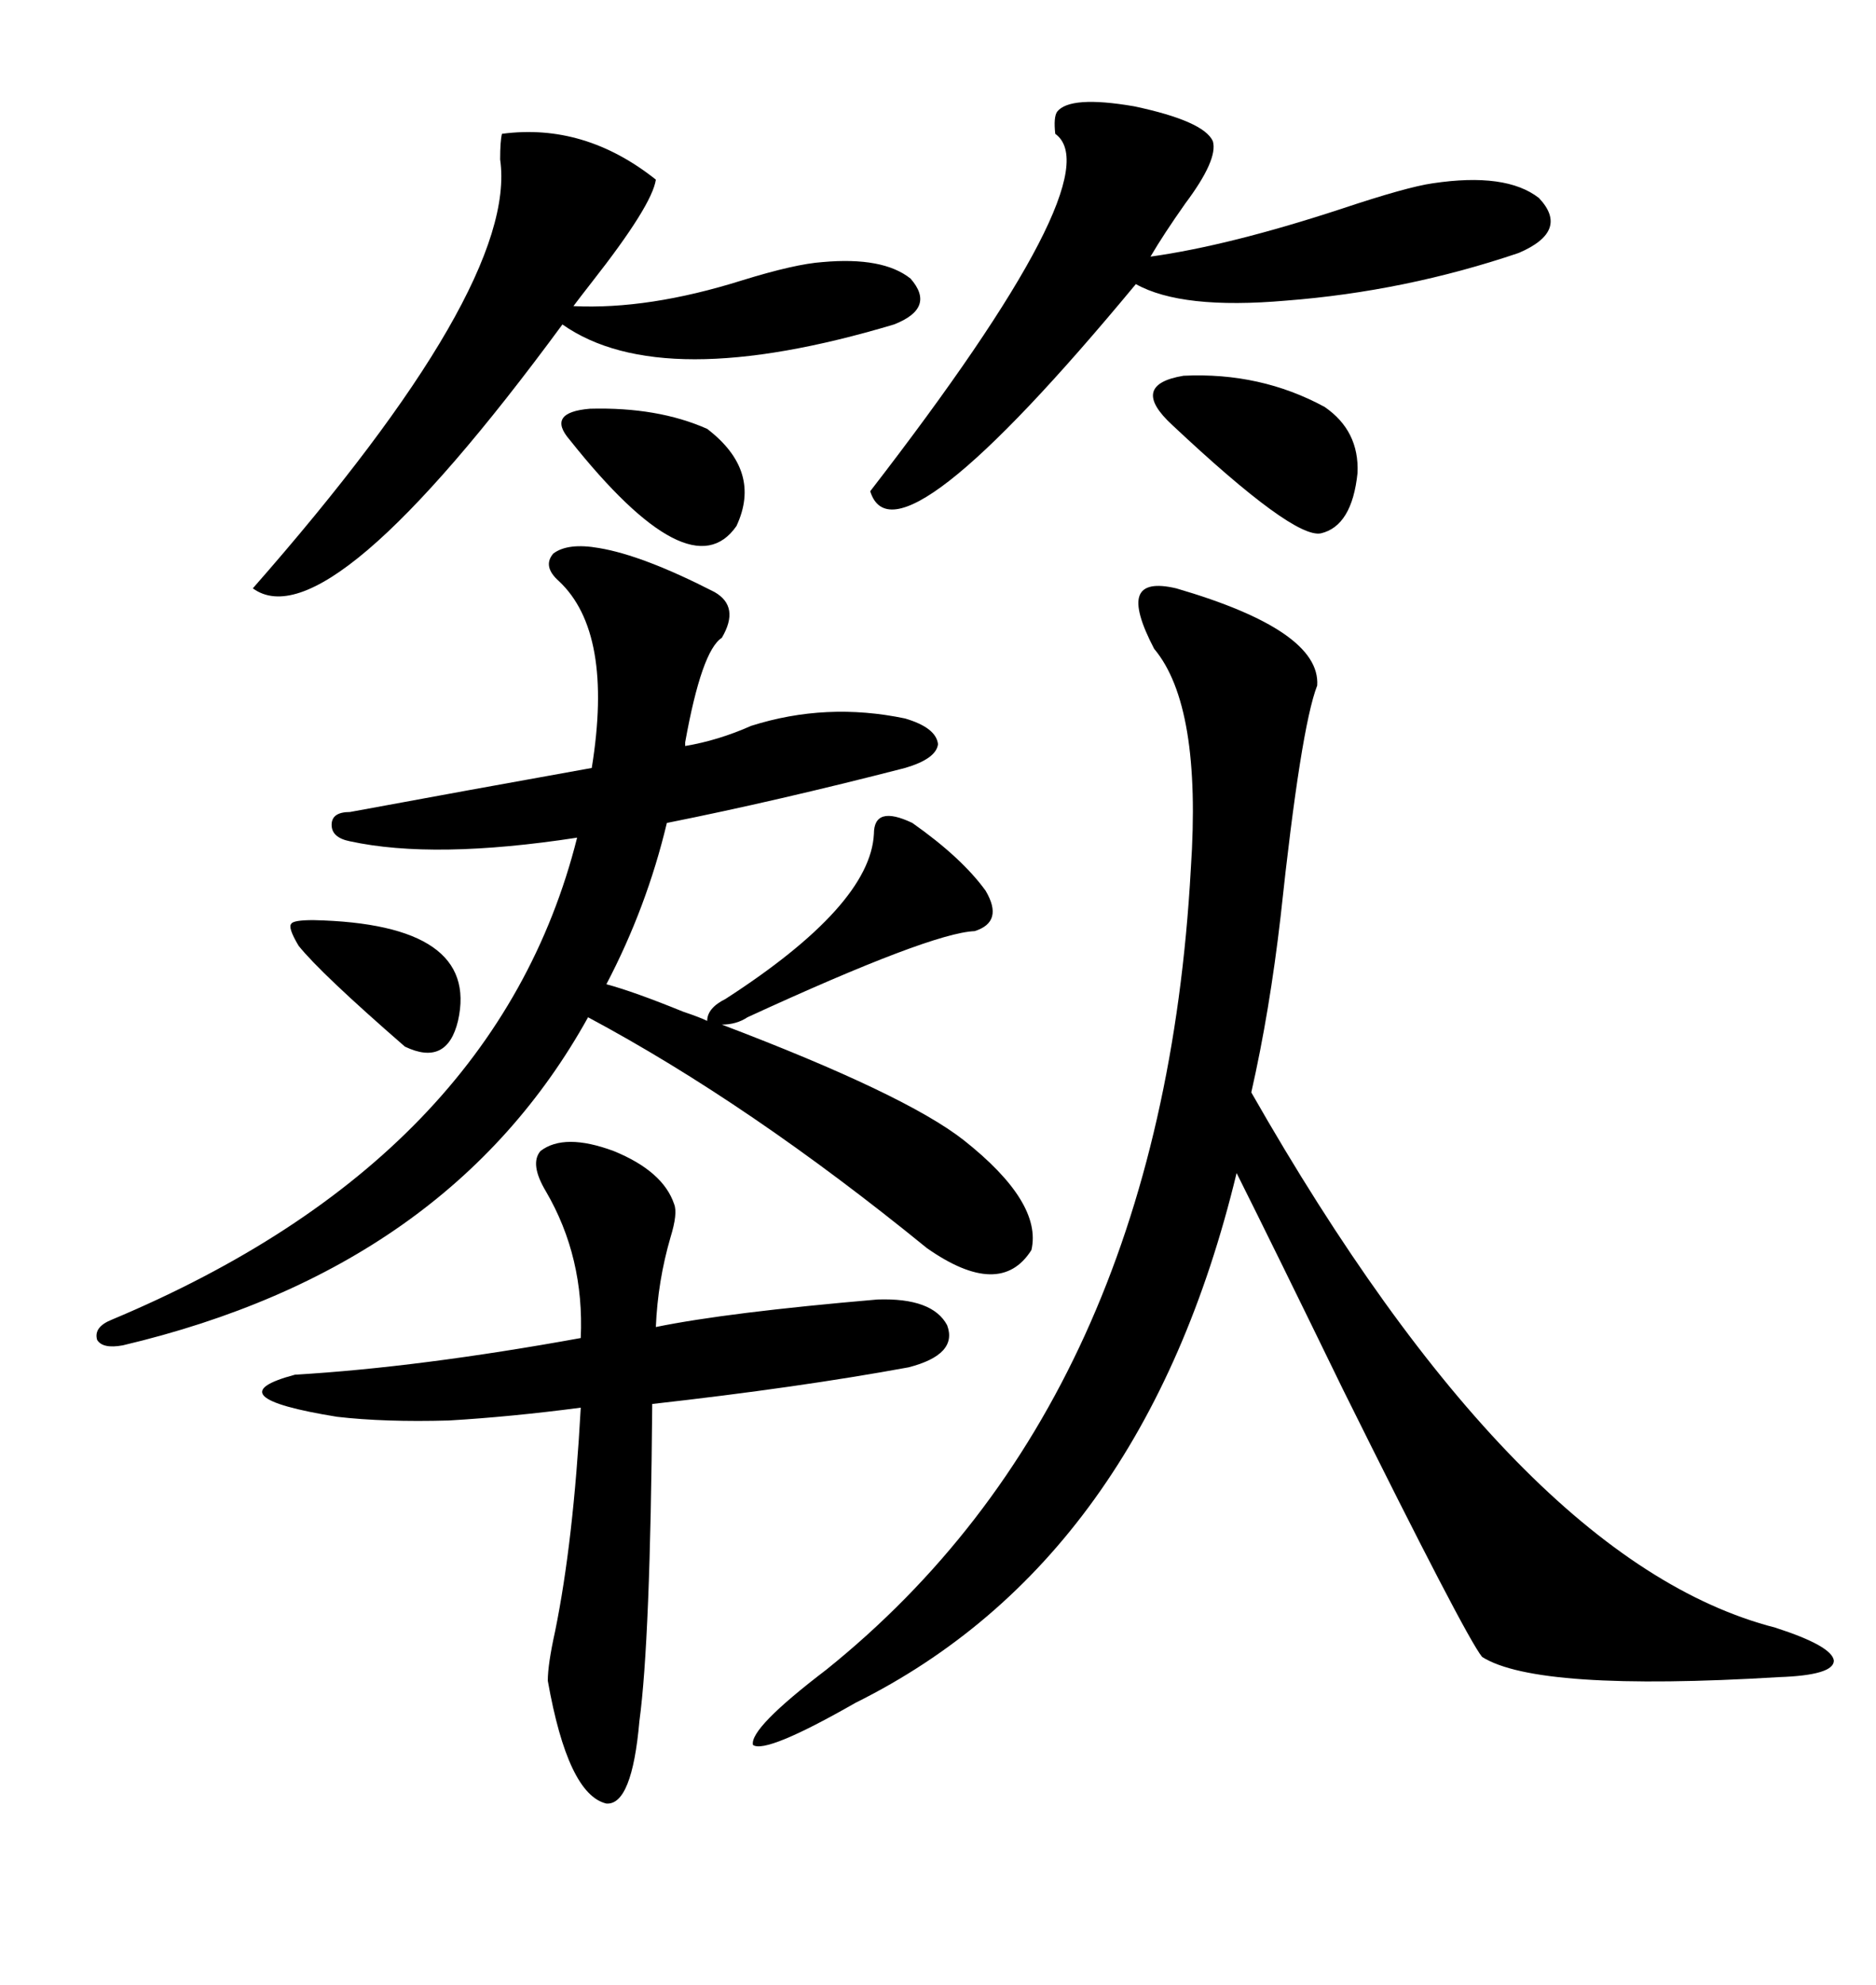 <svg xmlns="http://www.w3.org/2000/svg" xmlns:xlink="http://www.w3.org/1999/xlink" width="300" height="317.285"><path d="M188.09 94.04L188.09 94.04Q211.23 100.78 210.64 109.57L210.64 109.57Q208.01 116.31 204.79 146.48L204.79 146.48Q203.03 161.72 200.10 174.61L200.10 174.61Q242.87 249.61 283.89 260.16L283.89 260.16Q292.97 263.09 293.26 265.43L293.26 265.43Q293.26 267.77 284.47 268.07L284.47 268.07Q245.80 270.41 237.01 264.84L237.01 264.84Q234.38 261.62 214.75 222.07L214.75 222.07Q203.91 199.80 197.75 187.50L197.75 187.50Q182.81 249.32 136.82 272.17L136.82 272.17Q122.46 280.37 120.41 278.91L120.41 278.91Q119.82 276.27 132.13 266.89L132.13 266.89Q185.74 223.83 190.43 138.87L190.43 138.87Q192.19 112.79 184.57 103.71L184.57 103.71Q181.35 97.56 182.23 95.21L182.23 95.21Q183.11 92.87 188.09 94.04ZM55.96 134.47L55.96 134.47Q53.03 133.89 53.03 131.84L53.03 131.84Q53.03 129.79 55.96 129.79L55.96 129.79Q75 126.27 94.63 122.75L94.63 122.75Q98.14 101.07 89.36 92.87L89.36 92.87Q86.72 90.53 88.48 88.48L88.48 88.48Q90.82 86.72 95.80 87.60L95.80 87.60Q102.83 88.77 114.26 94.63L114.26 94.63Q118.36 96.97 115.43 101.95L115.43 101.95Q112.21 104.00 109.57 118.65L109.57 118.65L109.57 119.24Q114.84 118.36 120.12 116.02L120.12 116.02Q132.13 112.21 144.73 114.84L144.73 114.84Q149.71 116.31 150 118.95L150 118.95Q149.71 121.29 144.73 122.75L144.73 122.75Q124.22 128.03 106.64 131.54L106.64 131.54Q103.42 145.02 96.97 157.32L96.97 157.32Q101.37 158.50 109.28 161.72L109.28 161.72Q111.91 162.60 113.09 163.18L113.09 163.18Q113.09 161.13 116.02 159.67L116.02 159.67Q139.16 144.73 139.75 133.30L139.75 133.30Q139.75 128.61 145.90 131.54L145.90 131.54Q153.81 137.11 157.62 142.38L157.62 142.38Q160.55 147.36 155.86 148.83L155.86 148.83Q148.83 149.12 119.53 162.60L119.53 162.60Q117.77 163.77 115.43 163.77L115.43 163.77Q144.73 174.90 154.10 182.23L154.10 182.23Q166.70 192.19 164.94 199.80L164.94 199.80Q159.96 207.71 148.24 199.51L148.24 199.51Q119.82 176.37 94.04 162.60L94.04 162.60Q71.78 202.73 19.63 215.04L19.63 215.04Q16.41 215.63 15.53 214.16L15.53 214.16Q14.94 212.11 17.87 210.94L17.87 210.94Q79.39 185.16 92.29 133.89L92.29 133.89Q69.43 137.40 55.96 134.47ZM107.81 192.48L107.81 192.48Q108.40 193.95 107.23 197.75L107.23 197.75Q105.18 204.79 104.88 212.11L104.88 212.11Q116.31 209.77 140.33 207.71L140.33 207.71Q149.12 207.42 151.46 211.82L151.46 211.82Q153.22 216.50 145.31 218.55L145.31 218.55Q127.73 221.78 104.30 224.41L104.30 224.41Q104.00 262.21 102.25 275.10L102.25 275.10Q101.07 288.57 96.97 288.28L96.97 288.28Q90.82 286.82 87.60 268.65L87.60 268.65Q87.60 266.02 88.77 260.74L88.77 260.74Q91.70 246.39 92.87 225L92.87 225Q81.74 226.46 71.78 227.05L71.78 227.05Q61.52 227.34 53.91 226.46L53.91 226.46Q33.98 223.24 47.17 219.73L47.17 219.73Q67.09 218.55 92.87 213.87L92.87 213.87Q93.46 200.98 87.30 190.43L87.30 190.43Q84.67 186.04 86.43 183.98L86.43 183.98Q90.23 181.05 98.14 183.98L98.14 183.98Q106.05 187.21 107.81 192.48ZM169.04 17.87L169.04 17.87Q171.09 15.23 181.35 16.99L181.35 16.99Q192.48 19.34 193.95 22.56L193.95 22.56Q194.82 25.49 189.55 32.52L189.55 32.52Q186.04 37.50 183.98 41.02L183.98 41.02Q196.58 39.26 214.45 33.40L214.45 33.40Q225 29.88 229.10 29.30L229.10 29.30Q240.82 27.54 246.09 31.64L246.09 31.64Q251.07 36.91 242.87 40.43L242.87 40.43Q224.71 46.58 205.66 48.05L205.66 48.05Q188.96 49.51 181.64 45.41L181.64 45.41Q143.26 91.70 139.16 78.52L139.16 78.52Q178.13 28.13 168.75 21.39L168.75 21.39Q168.46 18.75 169.04 17.87ZM80.27 21.39L80.27 21.39Q93.46 19.63 104.88 28.71L104.88 28.71Q104.30 32.81 94.63 45.12L94.63 45.12Q92.58 47.75 91.70 48.93L91.70 48.93Q103.71 49.51 118.65 44.82L118.65 44.82Q127.15 42.19 131.54 41.89L131.54 41.89Q141.21 41.02 145.61 44.53L145.61 44.53Q149.71 49.22 142.97 51.86L142.97 51.86Q105.76 62.99 89.94 51.86L89.94 51.86Q52.44 102.83 40.43 94.04L40.43 94.04Q82.91 45.70 79.98 25.49L79.98 25.49Q79.98 22.56 80.27 21.39ZM211.82 65.04L211.82 65.04Q217.38 68.85 217.09 75.59L217.09 75.59Q216.21 84.08 211.23 85.25L211.23 85.25Q206.84 86.13 187.50 67.97L187.50 67.97Q180.47 61.52 189.26 60.06L189.26 60.06Q201.56 59.47 211.82 65.04ZM91.11 70.31L91.11 70.31Q87.30 65.92 94.34 65.33L94.34 65.33Q105.18 65.04 113.09 68.55L113.09 68.55Q121.88 75.29 117.77 84.08L117.77 84.08Q110.45 94.63 91.11 70.31ZM50.10 147.07L50.10 147.07Q76.76 147.66 73.24 163.18L73.24 163.18Q71.48 170.51 64.75 167.29L64.75 167.29Q51.27 155.57 47.75 151.17L47.75 151.17Q46.00 148.24 46.58 147.66L46.58 147.66Q46.88 147.07 50.10 147.07Z"/></svg>